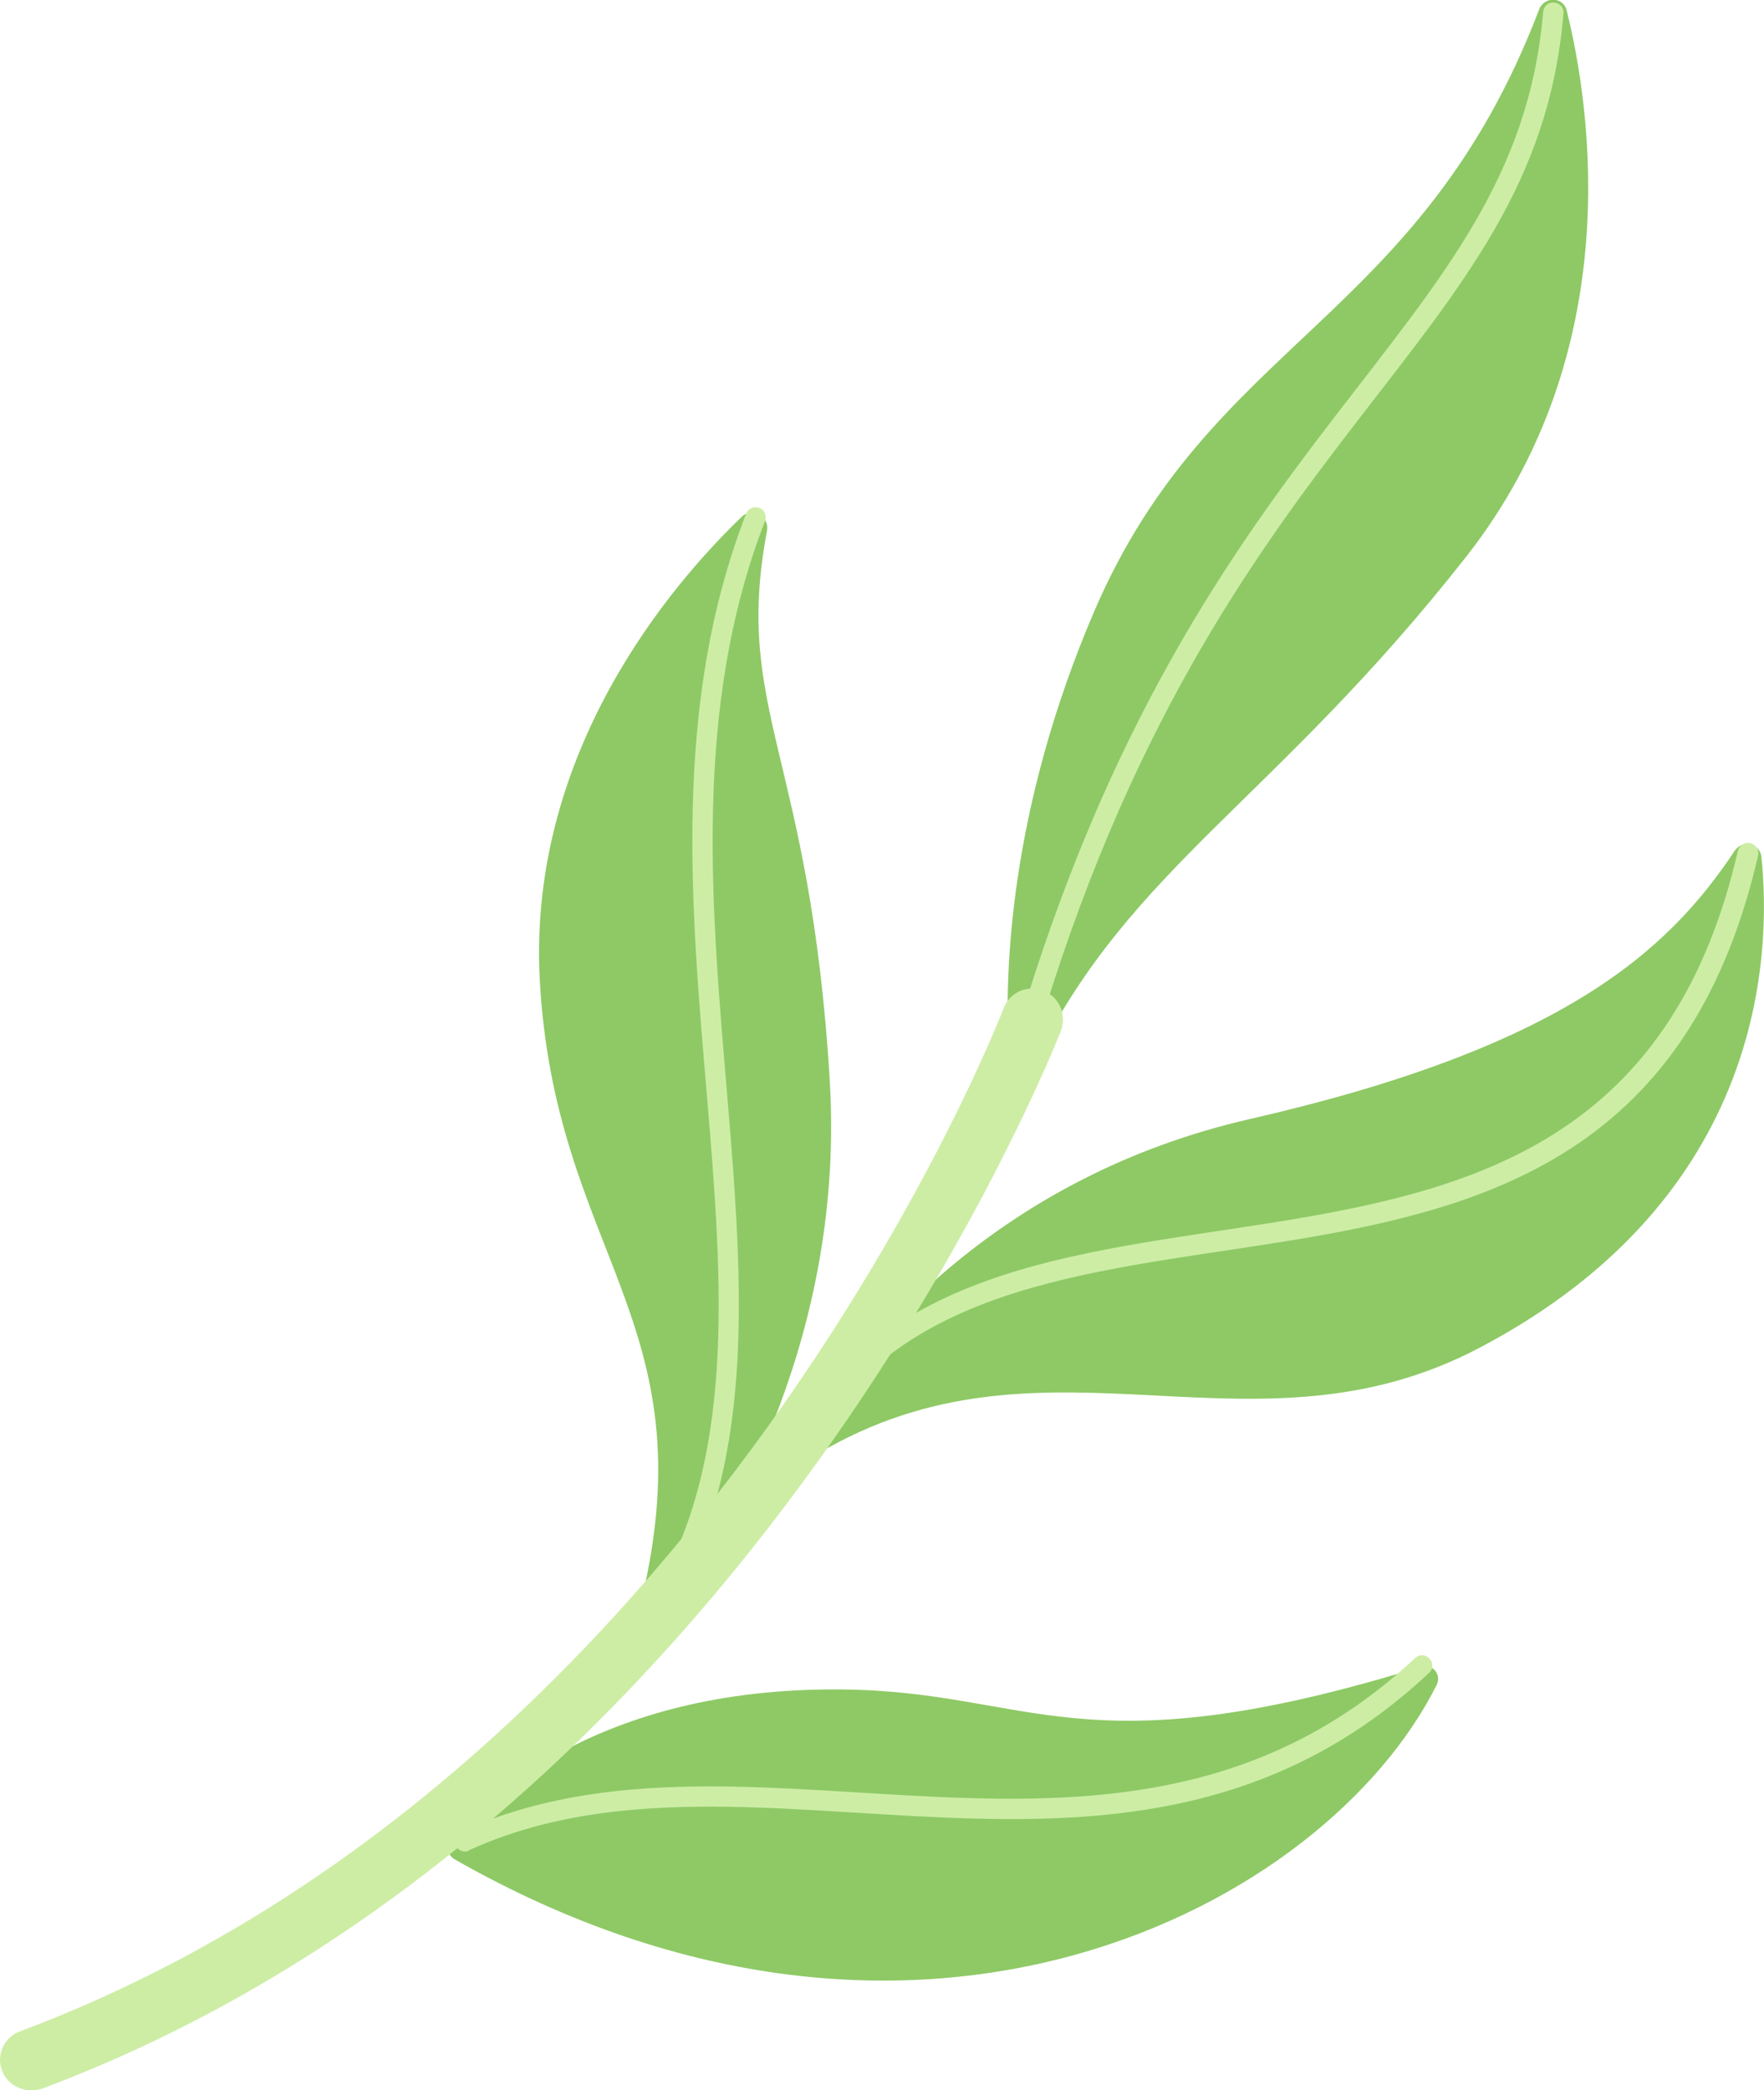 <svg xmlns="http://www.w3.org/2000/svg" x="0px" y="0px" viewBox="0 0 270 319.8" style="vertical-align: middle; max-width: 100%; width: 100%;" width="100%"><g>
	<g>
		<path d="M235.6,1.4c0.8-2,3.7-1.9,4.2,0.2c3.7,14.9,9.3,52.2-15.4,83.6c-29.3,37.3-51.2,47.4-65.8,76.8    c-1,2-4.1,1.4-4.2-0.9c-0.7-12.3,0.1-37.3,13.1-67.6C185.4,51.9,217.3,49.4,235.6,1.4z" fill="rgb(142,201,101)"></path>
		<path d="M69.6,284.5c-1.1-0.6-1.4-2.1-0.6-3c4.8-5.8,22.3-23.3,59.6-23c29.4,0.2,36.7,12.7,89-3.5    c1.6-0.5,3.1,1.2,2.3,2.8C203,291.6,140.5,324.9,69.6,284.5z" fill="rgb(142,201,101)"></path>
		<path d="M98.2,244.8c-0.6,2.5,2.6,4.1,4.2,2c10.1-14.1,26.9-43.5,24.6-81.5c-3-50-14.8-56.5-9.6-84.1    c0.4-2.2-2.3-3.7-3.9-2.1c-10.6,10.2-32.6,35.7-30.9,70.5C84.8,191.9,108.4,202,98.2,244.8z" fill="rgb(142,201,101)"></path>
		<path d="M126.8,221.5c-2,1.1-4.2-1.2-3-3.1c8.3-13,29-38.4,67.6-47.2c47.6-10.9,63.8-25.5,74.1-41    c1.2-1.8,3.9-1.1,4.1,0.9c1.5,14.5,0.8,52-43.1,75.1C192,224.4,161.1,202.4,126.8,221.5z" fill="rgb(142,201,101)"></path>
		<path d="M156.9,160.7c-1,0-1.8-1-1.5-2C183.3,63.3,232,51.9,236.2,1.8c0.1-0.9,0.8-1.5,1.7-1.4    c0.9,0.1,1.5,0.8,1.4,1.7c-4.3,51.6-53.1,62.4-80.9,157.5C158.2,160.3,157.6,160.7,156.9,160.7z" fill="rgb(205,237,165)"></path>
	</g>
	<path d="M123.8,220c-1.2,0-2-1.4-1.3-2.4c32.4-50.6,124.2-3.6,143.5-87.4c0.2-0.8,1-1.4,1.9-1.2   c0.8,0.2,1.4,1,1.2,1.9c-19.9,86.3-112.8,39.6-144,88.4C124.8,219.7,124.3,220,123.8,220z" fill="rgb(205,237,165)"></path>
	<path d="M100.7,247.6c-1.2,0-2-1.3-1.3-2.4c26.5-42.5-7.9-108,14.8-166.6c0.3-0.8,1.2-1.2,2-0.9   c0.8,0.3,1.2,1.2,0.9,2c-22.4,57.8,12.2,123.4-15.1,167.1C101.7,247.3,101.2,247.6,100.7,247.6z" fill="rgb(205,237,165)"></path>
	<path d="M71.2,283.3c-1.7,0-2.2-2.3-0.7-3c44.8-20.5,101.5,15.1,146.1-26.6c0.6-0.6,1.6-0.6,2.2,0.1   c0.6,0.6,0.6,1.6-0.1,2.2c-45.8,42.8-103.1,7.1-146.9,27.1C71.6,283.3,71.4,283.3,71.2,283.3z" fill="rgb(205,237,165)"></path>
	<path d="M0.3,316.8c-0.9-2.4,0.3-5.1,2.8-6C108,271.5,153.2,155.5,153.6,154.3c0.9-2.4,3.6-3.7,6.1-2.7   c2.4,0.9,3.6,3.6,2.7,6.1c-0.5,1.2-47.1,121.1-156,161.9C3.9,320.4,1.2,319.2,0.3,316.8z" fill="rgb(205,237,165)"></path>
</g></svg>
